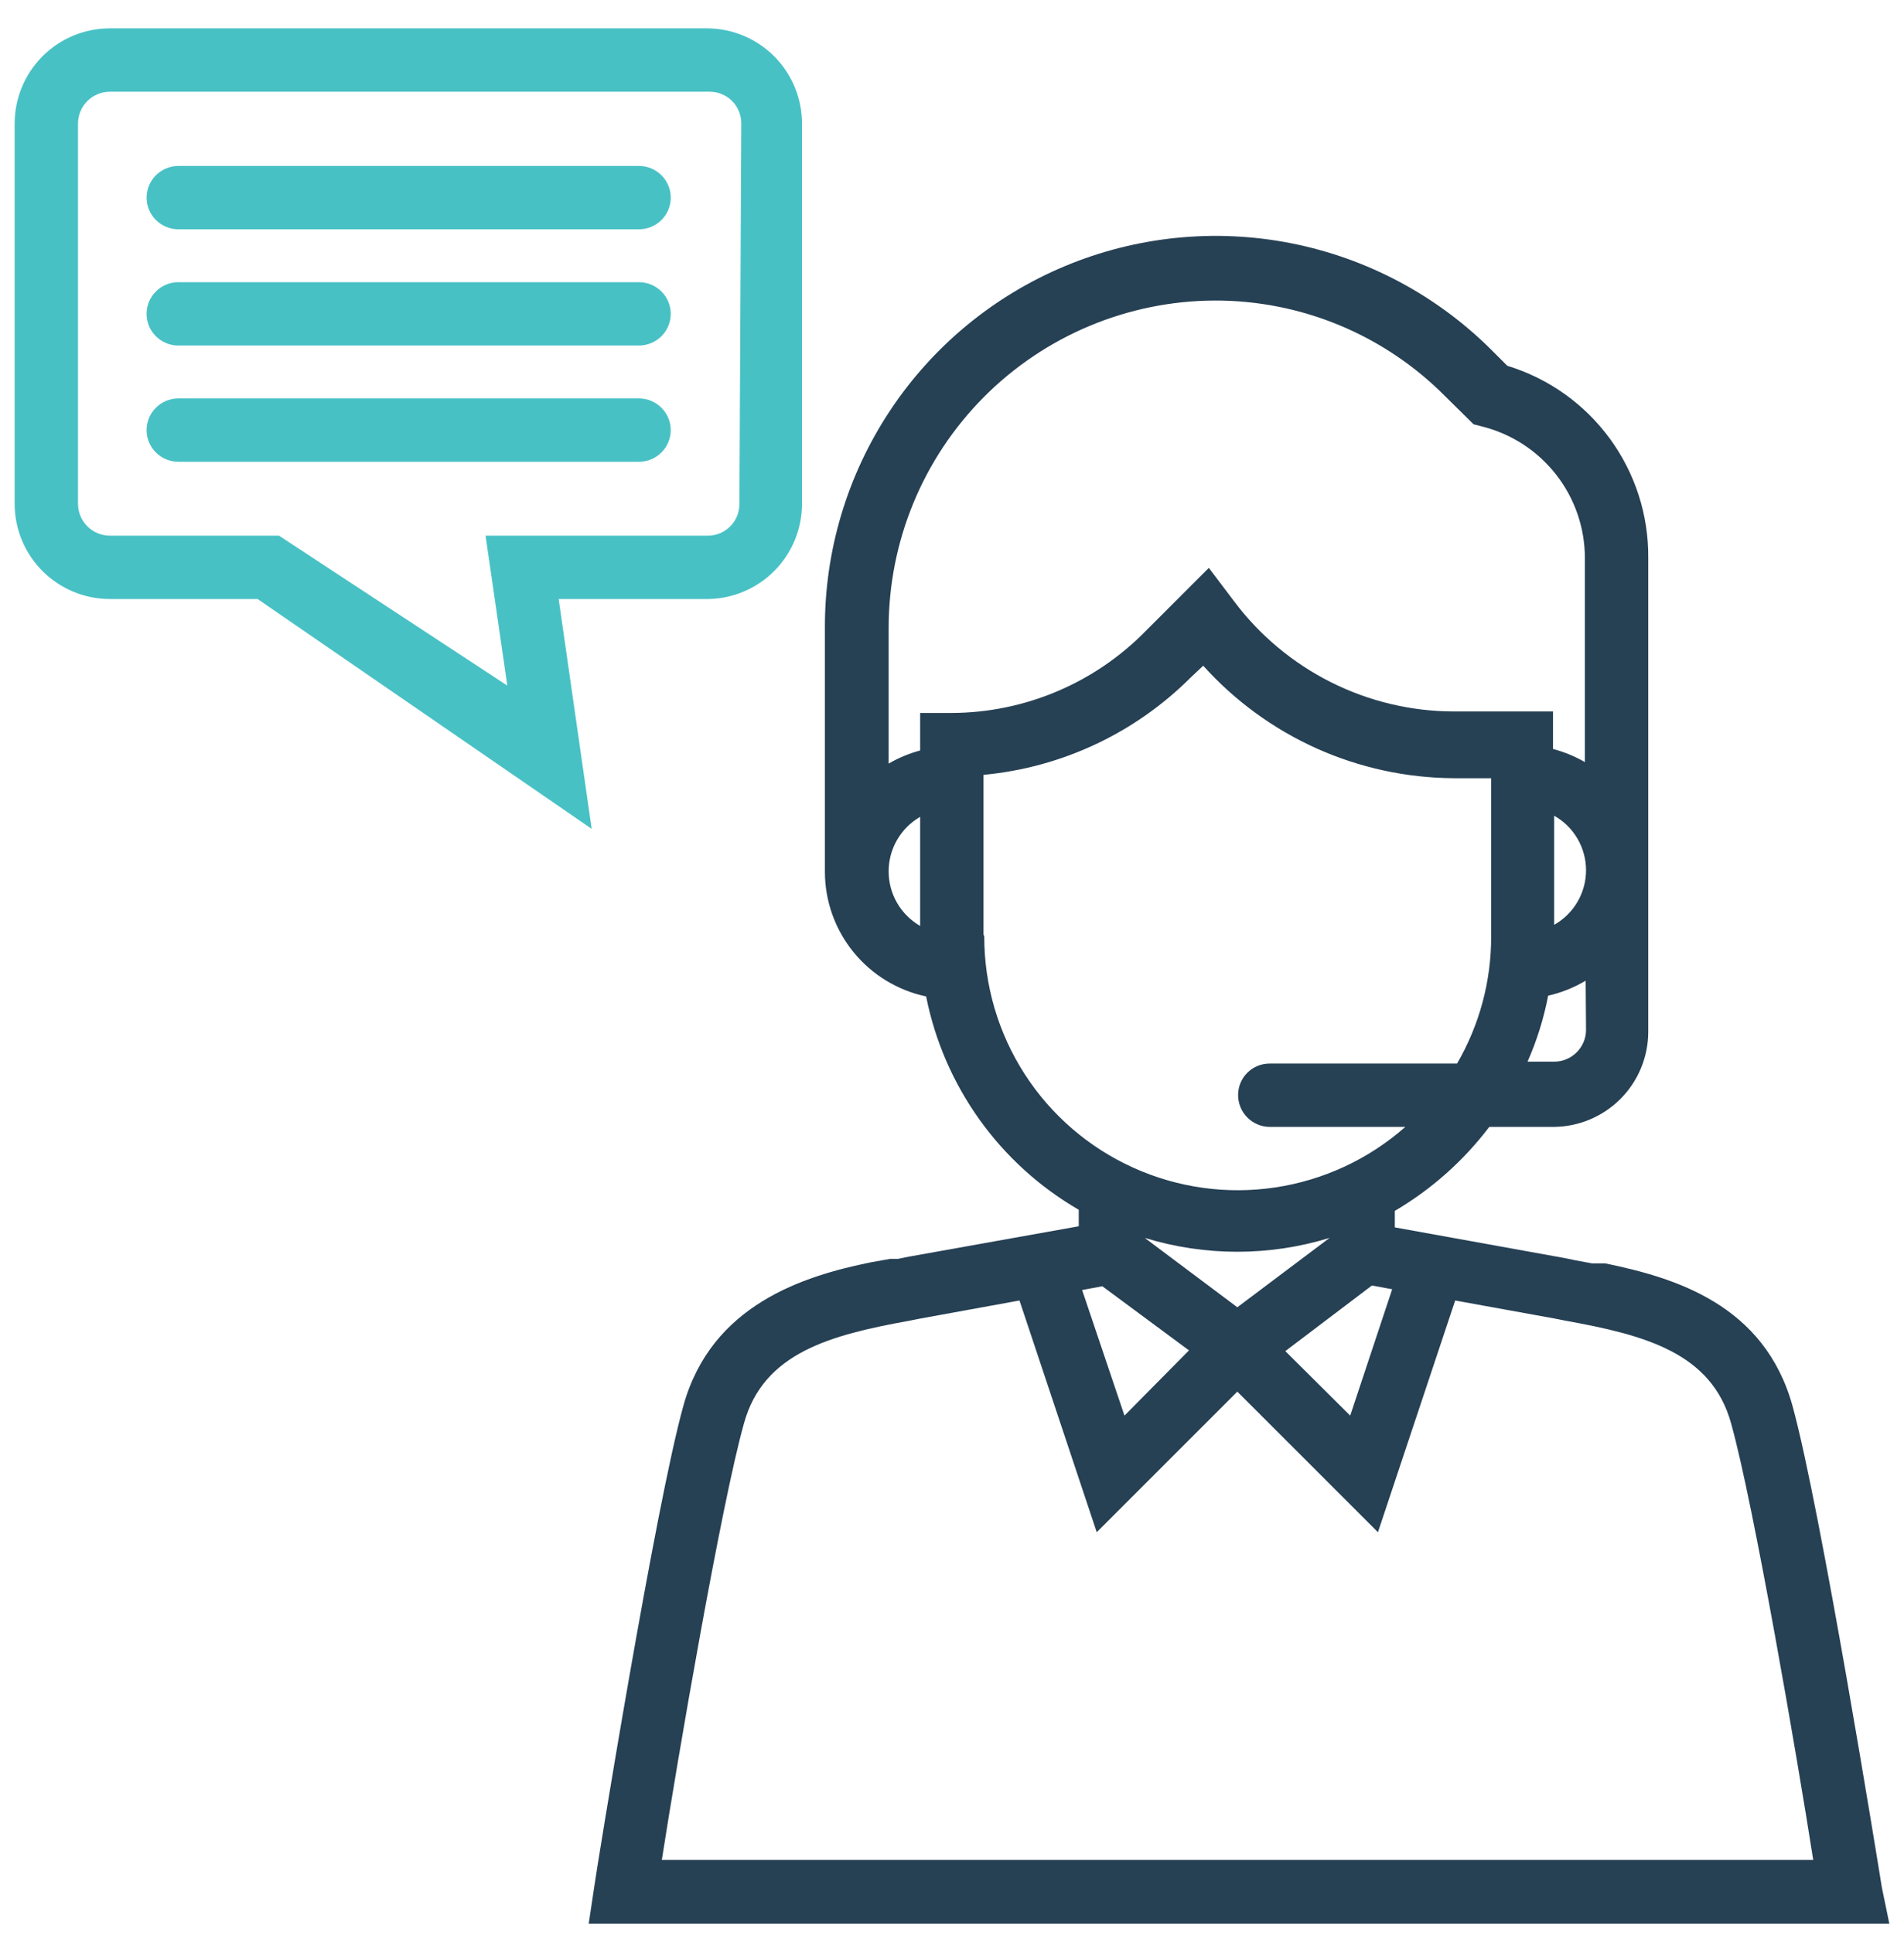 <svg width="65" height="66" viewBox="0 0 65 66" fill="none" xmlns="http://www.w3.org/2000/svg">
<path d="M24.166 0.968H3.751C2.889 0.968 2.062 1.31 1.452 1.92C0.843 2.53 0.5 3.357 0.5 4.219L0.5 17.21C0.503 18.07 0.847 18.894 1.457 19.501C2.066 20.108 2.891 20.449 3.751 20.449H8.794L20.199 28.295L19.072 20.449H24.192C25.041 20.432 25.85 20.084 26.445 19.479C27.041 18.874 27.376 18.059 27.379 17.21V4.219C27.379 3.363 27.042 2.542 26.441 1.933C25.839 1.325 25.022 0.978 24.166 0.968V0.968ZM25.242 17.21C25.242 17.352 25.214 17.491 25.16 17.622C25.106 17.752 25.027 17.871 24.927 17.971C24.827 18.071 24.708 18.15 24.578 18.204C24.448 18.258 24.308 18.286 24.166 18.286H16.576L17.319 23.405L9.524 18.286H3.751C3.465 18.286 3.19 18.173 2.986 17.971C2.783 17.77 2.667 17.497 2.663 17.21V4.219C2.663 3.93 2.778 3.654 2.982 3.45C3.186 3.246 3.463 3.131 3.751 3.131H24.23C24.373 3.131 24.514 3.159 24.645 3.214C24.776 3.269 24.895 3.349 24.995 3.45C25.095 3.552 25.174 3.672 25.227 3.803C25.281 3.935 25.307 4.077 25.306 4.219L25.242 17.21Z" fill="#48C1C5"/>
<path d="M21.81 13.601H6.092C5.491 13.601 5.004 14.086 5.004 14.683C5.004 15.28 5.491 15.764 6.092 15.764H21.81C22.411 15.764 22.898 15.28 22.898 14.683C22.898 14.086 22.411 13.601 21.81 13.601Z" fill="#48C1C5"/>
<path d="M21.81 9.633H6.092C5.491 9.633 5.004 10.117 5.004 10.715C5.004 11.312 5.491 11.796 6.092 11.796H21.81C22.411 11.796 22.898 11.312 22.898 10.715C22.898 10.117 22.411 9.633 21.81 9.633Z" fill="#48C1C5"/>
<path d="M21.811 5.665H6.093C5.492 5.665 5.005 6.15 5.005 6.747C5.005 7.344 5.492 7.828 6.093 7.828H21.811C22.412 7.828 22.899 7.344 22.899 6.747C22.899 6.15 22.412 5.665 21.811 5.665Z" fill="#48C1C5"/>
<path d="M64.243 64.428C64.154 63.864 62.157 51.487 61.197 48.006C60.237 44.524 57.165 43.615 54.797 43.129H54.708H54.349L53.799 43.027L53.428 42.95L47.617 41.9V41.337C48.868 40.601 49.964 39.627 50.842 38.47H53.018C53.88 38.47 54.707 38.127 55.317 37.518C55.927 36.908 56.269 36.081 56.269 35.219V19.053C56.283 17.586 55.822 16.153 54.955 14.97C54.087 13.786 52.86 12.915 51.457 12.487L50.919 11.949C49.049 10.083 46.668 8.815 44.076 8.304C41.484 7.794 38.8 8.065 36.362 9.082C33.924 10.099 31.843 11.817 30.384 14.019C28.924 16.22 28.15 18.805 28.161 21.447V29.766C28.163 30.763 28.508 31.729 29.137 32.503C29.766 33.276 30.642 33.81 31.617 34.016C31.918 35.53 32.539 36.963 33.437 38.219C34.335 39.474 35.491 40.525 36.827 41.299V41.862L31.029 42.899L30.657 42.975H30.389L29.736 43.091C27.406 43.564 24.296 44.55 23.336 47.967C22.376 51.385 20.366 63.826 20.29 64.389L20.098 65.669H64.499L64.243 64.428ZM54.145 35.155C54.145 35.298 54.117 35.439 54.062 35.571C54.007 35.703 53.927 35.823 53.826 35.924C53.725 36.025 53.605 36.105 53.473 36.16C53.341 36.215 53.2 36.243 53.057 36.243H52.148C52.467 35.521 52.703 34.765 52.852 33.99C53.303 33.888 53.735 33.715 54.132 33.478L54.145 35.155ZM53.057 31.609V27.846C53.387 28.032 53.662 28.303 53.853 28.63C54.044 28.957 54.145 29.33 54.145 29.709C54.145 30.088 54.044 30.46 53.853 30.787C53.662 31.114 53.387 31.385 53.057 31.571V31.609ZM31.413 31.609C31.086 31.421 30.814 31.149 30.625 30.822C30.436 30.495 30.337 30.125 30.337 29.747C30.337 29.369 30.436 28.999 30.625 28.672C30.814 28.345 31.086 28.073 31.413 27.885V31.609ZM31.413 24.339V25.619C31.036 25.721 30.674 25.871 30.337 26.067V21.447C30.334 18.49 31.503 15.652 33.587 13.555C35.672 11.458 38.503 10.273 41.46 10.26C42.926 10.255 44.378 10.543 45.732 11.105C47.086 11.668 48.314 12.494 49.345 13.536L50.305 14.483L50.599 14.56C51.601 14.811 52.49 15.39 53.125 16.204C53.761 17.018 54.106 18.02 54.106 19.053V26.016C53.765 25.82 53.399 25.669 53.018 25.568V24.288H49.626C48.173 24.284 46.741 23.943 45.442 23.292C44.143 22.641 43.012 21.699 42.139 20.538L41.268 19.386L39.118 21.536C38.255 22.418 37.226 23.12 36.09 23.601C34.954 24.082 33.734 24.333 32.501 24.339H31.413ZM33.576 31.904V26.451C36.251 26.201 38.755 25.024 40.654 23.123L41.076 22.726C42.156 23.926 43.474 24.887 44.946 25.549C46.418 26.21 48.012 26.556 49.626 26.566H50.906V31.968C50.91 33.492 50.508 34.989 49.742 36.307H43.342C43.2 36.307 43.061 36.335 42.93 36.389C42.8 36.443 42.681 36.522 42.581 36.622C42.482 36.722 42.402 36.84 42.348 36.971C42.294 37.101 42.267 37.241 42.267 37.382C42.267 37.668 42.379 37.943 42.581 38.147C42.782 38.35 43.055 38.467 43.342 38.47H47.975C46.725 39.572 45.184 40.289 43.537 40.536C41.889 40.783 40.206 40.549 38.688 39.862C37.17 39.176 35.882 38.066 34.98 36.665C34.078 35.265 33.599 33.634 33.601 31.968L33.576 31.904ZM39.08 42.259C41.136 42.89 43.334 42.89 45.39 42.259L42.241 44.627L39.08 42.259ZM40.59 46.099L38.388 48.326L36.942 44.038L37.633 43.91L40.59 46.099ZM46.836 43.884L47.527 44.012L46.094 48.326L43.879 46.124L46.836 43.884ZM22.594 63.493C23.131 60.037 24.629 51.321 25.397 48.594C26.062 46.175 28.353 45.574 31.041 45.087L31.425 45.011L34.804 44.396L37.441 52.306L42.241 47.507L47.041 52.306L49.678 44.396L53.069 45.011L53.453 45.087C56.141 45.574 58.432 46.175 59.098 48.594C59.866 51.334 61.364 60.05 61.901 63.493H22.594Z" fill="#264054"/>
</svg>
